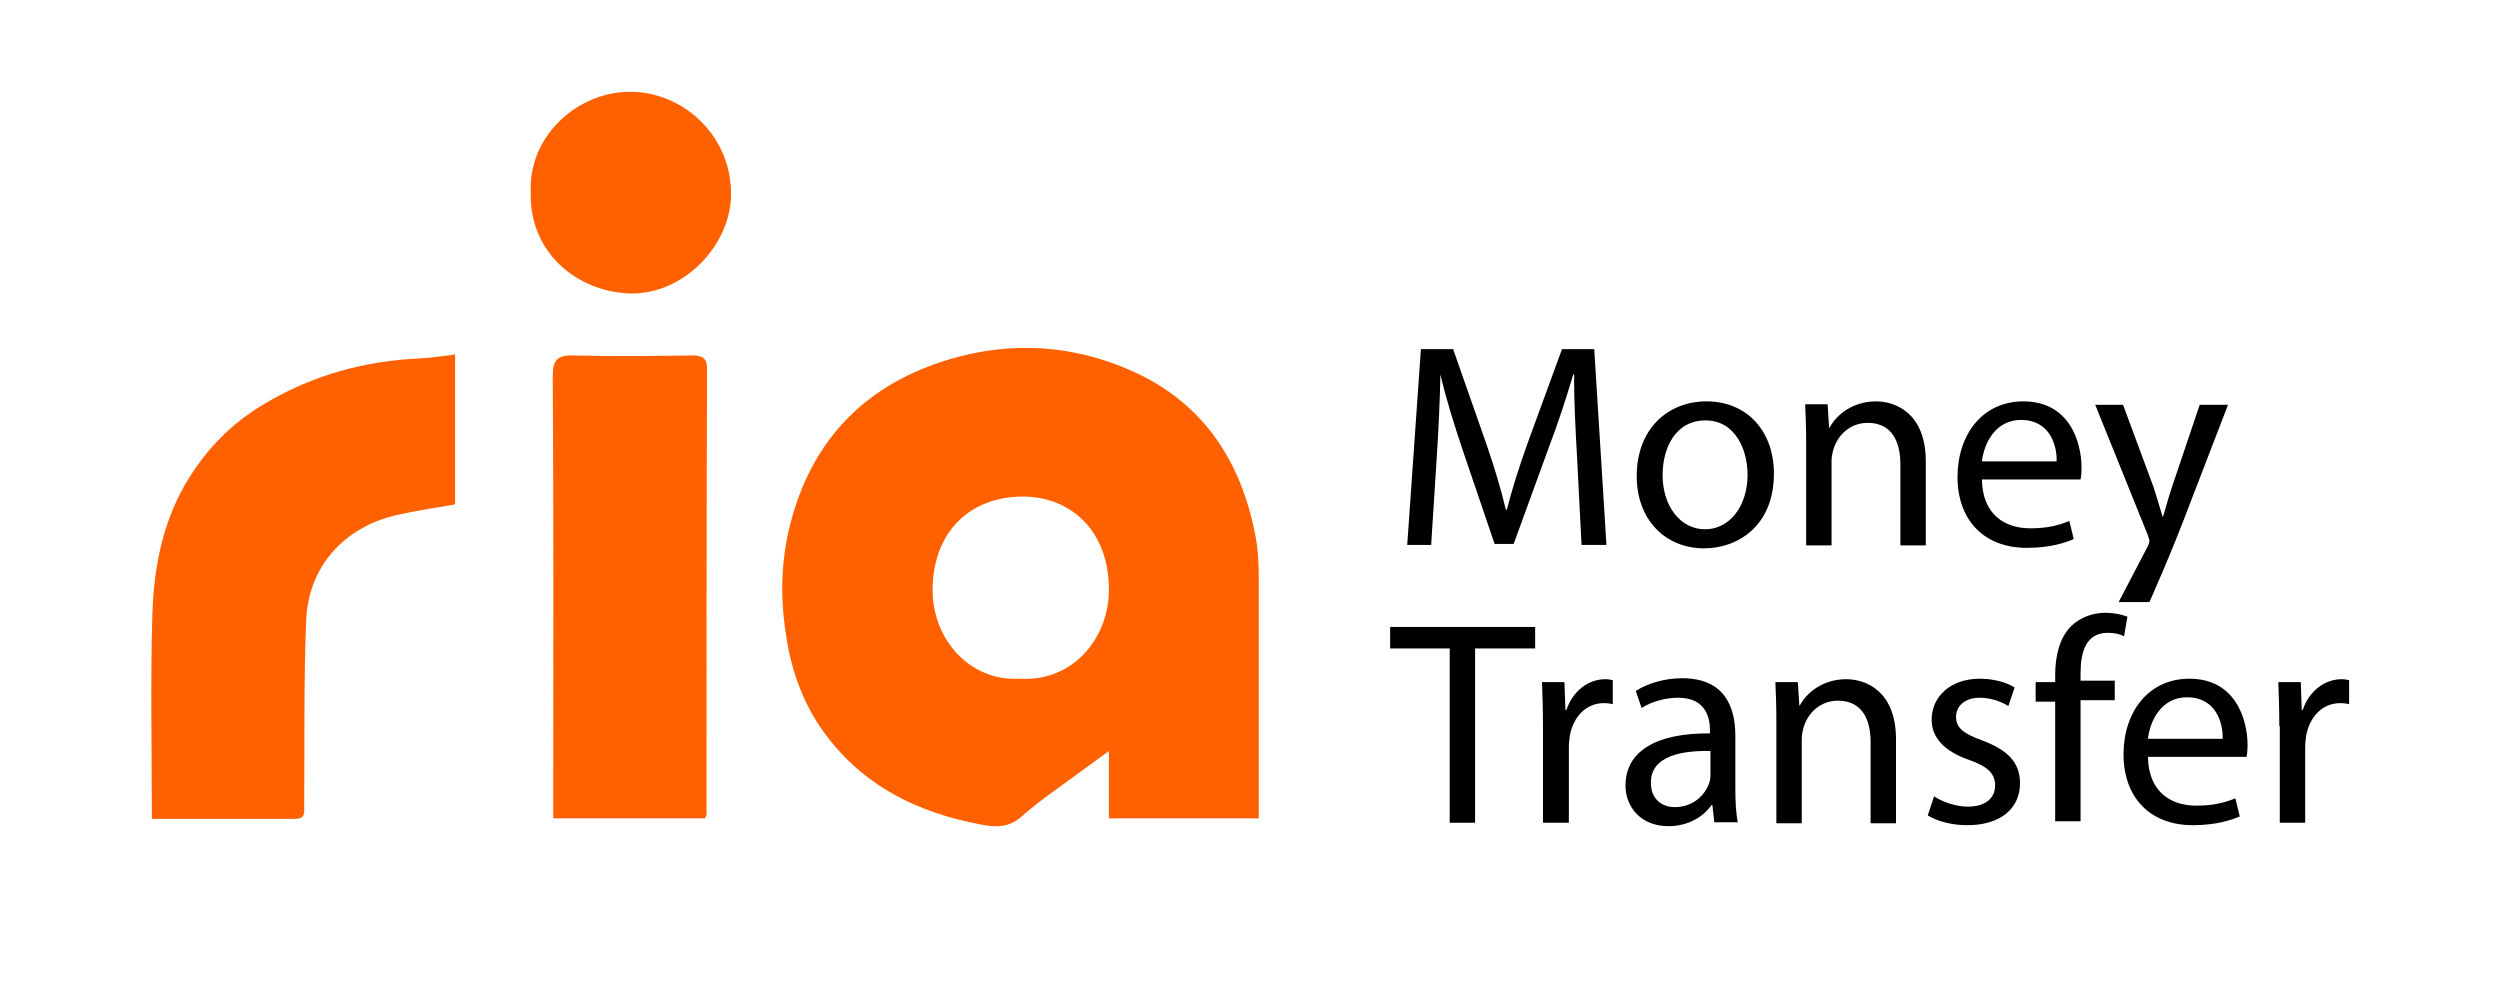 <svg version="1.2" xmlns="http://www.w3.org/2000/svg" viewBox="0 0 512 205" width="512" height="205">
	<title>riamoney-svg</title>
	<style>
		.s0 { fill: #ff6100 } 
		.s1 { fill: #000000 } 
	</style>
	<g>
		<g>
			<path fill-rule="evenodd" class="s0" d="m257.8 167.6c-10.4 0-20.4 0-30.7 0 0-4.4 0-8.7 0-13.8-4.3 3.2-8.1 5.9-11.8 8.6-2.2 1.6-4.4 3.3-6.4 5.1-3.4 2.8-7.2 1.5-10.7 0.8-12.1-2.7-22.5-8.4-29.8-18.8-4.2-6-6.5-12.7-7.5-20-1.2-7.9-0.9-15.7 1.3-23.5 4.7-16.8 15.8-27.5 32.2-32.4 12.7-3.8 25.4-3 37.5 2.4 14.5 6.5 22.3 18.4 25.2 33.7 0.6 3 0.7 6.1 0.7 9.2 0 16.1 0 32.3 0 48.7zm-49-28.6c10.8 0.7 18.1-8.1 18.3-17.8 0.2-12.6-8-19.6-17.8-19.5-10.8 0.1-18 7.3-18.3 18.5-0.3 10.5 7.5 19.4 17.8 18.8z"/>
			<path class="s0" d="m31.1 167.7c0-14.2-0.3-28 0.1-41.8 0.3-9.2 1.9-18.2 6.6-26.5 4.1-7.1 9.6-12.8 16.7-16.9 9.7-5.7 20.2-8.6 31.5-9.1 2.3-0.1 4.7-0.5 7.2-0.8 0 10.4 0 20.4 0 30.7-4 0.7-8.1 1.3-12 2.2-10.9 2.5-18.1 10.7-18.5 21.7-0.5 12.6-0.3 25.2-0.4 37.8 0 1.4 0.3 2.7-1.9 2.7-9.7 0-19.3 0-29.3 0z"/>
			<path class="s0" d="m144.4 167.6c-10.4 0-20.6 0-31.1 0 0-1.2 0-2.3 0-3.4 0-29.1 0.1-58.1-0.1-87.2 0-3.5 1.1-4.3 4.4-4.2 8 0.2 16 0.1 24.1 0 2 0 3.1 0.4 3.1 2.7-0.1 30.4-0.1 60.8-0.1 91.2 0 0.2-0.1 0.4-0.3 0.9z"/>
			<path class="s0" d="m108.7 39.3c-0.5-11.5 9.6-20.4 20.1-20.5 11.5-0.1 21.3 9.5 20.9 21.5-0.3 10.1-9.7 20-20.6 19.8-10.9-0.3-20.8-8.4-20.4-20.8z"/>
		</g>
		<g>
			<path class="s1" d="m323 94c-0.3-5.6-0.7-12.3-0.6-17.3h-0.2c-1.4 4.7-3 9.7-5.1 15.2l-7.1 19.5h-3.9l-6.5-19.1c-1.9-5.7-3.5-10.8-4.6-15.6-0.1 5-0.4 11.7-0.8 17.7l-1.1 17.2h-4.9l2.8-40.1h6.6l6.8 19.4c1.7 4.9 3 9.3 4 13.5h0.2c1-4 2.4-8.4 4.2-13.5l7.1-19.4h6.6l2.5 40.1h-5.1z"/>
			<path fill-rule="evenodd" class="s1" d="m363.3 97c0 10.7-7.4 15.3-14.3 15.3-7.8 0-13.8-5.7-13.8-14.8 0-9.6 6.3-15.3 14.3-15.3 8.2 0 13.8 6 13.8 14.8zm-22.8 0.3c0 6.3 3.6 11.1 8.7 11.1 5 0 8.7-4.7 8.7-11.2 0-4.9-2.4-11.1-8.6-11.1-6.2 0-8.8 5.7-8.8 11.2z"/>
			<path class="s1" d="m369.9 90.6c0-3-0.1-5.4-0.2-7.8h4.6l0.3 4.8h0.1c1.4-2.7 4.8-5.4 9.5-5.4 4 0 10.2 2.4 10.2 12.3v17.2h-5.2v-16.6c0-4.6-1.7-8.5-6.7-8.5-3.5 0-6.1 2.4-7 5.4-0.2 0.7-0.4 1.5-0.4 2.4v17.3h-5.2z"/>
			<path fill-rule="evenodd" class="s1" d="m405.9 98.2c0.1 7.1 4.6 10 9.9 10 3.7 0 6-0.7 8-1.5l0.9 3.7c-1.8 0.8-5 1.8-9.6 1.8-8.9 0-14.2-5.8-14.2-14.5 0-8.7 5.1-15.5 13.5-15.5 9.4 0 11.9 8.3 11.9 13.6 0 1.1-0.1 1.9-0.2 2.4zm15.3-3.7c0.1-3.3-1.4-8.5-7.3-8.5-5.3 0-7.6 4.9-8 8.5z"/>
			<path class="s1" d="m450.5 82.9l-5.7 16.9c-0.7 2.1-1.3 4.3-1.8 6h-0.1c-0.5-1.7-1.2-4-1.8-5.9l-6.3-17h-5.7l10.7 26.5c0.2 0.7 0.4 1.1 0.4 1.4 0 0.3-0.2 0.7-0.4 1.2l-5.9 11.3h6.3c0 0 4.5-10 8.2-19.9l7.9-20.5z"/>
			<path class="s1" d="m296.9 132.8h-12.2v-4.4h29.7v4.4h-12.3v35.7h-5.2z"/>
			<path class="s1" d="m316 148.7c0-3.4-0.1-6.3-0.2-9h4.6l0.2 5.7h0.2c1.3-3.9 4.5-6.3 8-6.3 0.6 0 1 0.1 1.5 0.2v4.9c-0.5-0.1-1.1-0.2-1.8-0.2-3.7 0-6.3 2.8-7 6.7-0.1 0.7-0.2 1.5-0.2 2.4v15.4h-5.3z"/>
			<path fill-rule="evenodd" class="s1" d="m351.1 168.5l-0.4-3.6h-0.2c-1.6 2.3-4.7 4.3-8.8 4.3-5.8 0-8.8-4.1-8.8-8.3 0-7 6.2-10.8 17.3-10.7v-0.6c0-2.4-0.7-6.7-6.5-6.7-2.7 0-5.5 0.8-7.5 2.1l-1.2-3.5c2.4-1.5 5.8-2.6 9.5-2.6 8.8 0 10.9 6 10.9 11.8v10.8c0 2.5 0.1 4.9 0.5 6.9h-4.8zm-0.8-14.7c-5.7-0.1-12.2 0.9-12.2 6.5 0 3.4 2.3 5 4.9 5 3.7 0 6.1-2.4 7-4.8 0.2-0.5 0.3-1.1 0.3-1.7z"/>
			<path class="s1" d="m363.8 147.5c0-3-0.1-5.4-0.2-7.8h4.6l0.3 4.8h0.1c1.4-2.7 4.8-5.4 9.5-5.4 4 0 10.2 2.4 10.2 12.3v17.2h-5.2v-16.6c0-4.6-1.7-8.5-6.7-8.5-3.5 0-6.1 2.4-7 5.4-0.2 0.7-0.4 1.5-0.4 2.4v17.3h-5.2z"/>
			<path class="s1" d="m396.1 163.1c1.5 1 4.3 2.1 6.9 2.1 3.8 0 5.6-1.9 5.6-4.3 0-2.5-1.5-3.9-5.4-5.3-5.2-1.8-7.6-4.7-7.6-8.2 0-4.6 3.7-8.4 9.9-8.4 2.9 0 5.5 0.8 7.1 1.8l-1.3 3.8c-1.1-0.7-3.2-1.7-5.9-1.7-3.1 0-4.8 1.8-4.8 3.9 0 2.4 1.7 3.5 5.5 4.9 5 1.9 7.6 4.4 7.6 8.7 0 5.1-3.9 8.6-10.8 8.6-3.2 0-6.1-0.8-8.1-2z"/>
			<path class="s1" d="m420.9 168.5v-24.8h-4v-4h4v-1.4c0-4 0.9-7.7 3.3-10.1 2-1.9 4.6-2.7 7-2.7 1.8 0 3.5 0.4 4.5 0.8l-0.7 4c-0.8-0.4-1.8-0.7-3.3-0.7-4.5 0-5.6 3.9-5.6 8.3v1.5h7v4h-7v24.8h-5.2z"/>
			<path fill-rule="evenodd" class="s1" d="m439.9 155c0.1 7.1 4.6 10 9.9 10 3.7 0 6-0.7 8-1.5l0.9 3.7c-1.8 0.8-5 1.8-9.6 1.8-8.9 0-14.2-5.8-14.2-14.5 0-8.7 5.1-15.5 13.5-15.5 9.4 0 11.9 8.3 11.9 13.6 0 1.1-0.1 1.9-0.2 2.4zm15.3-3.7c0.1-3.3-1.4-8.5-7.3-8.5-5.3 0-7.6 4.9-8 8.5z"/>
			<path class="s1" d="m466.8 148.7c0-3.4-0.1-6.3-0.2-9h4.6l0.2 5.7h0.2c1.3-3.9 4.5-6.3 8-6.3 0.6 0 1 0.1 1.5 0.2v4.9c-0.5-0.1-1.1-0.2-1.8-0.2-3.7 0-6.3 2.8-7 6.7-0.1 0.7-0.2 1.5-0.2 2.4v15.4h-5.2v-19.8z"/>
		</g>
	</g>
</svg>